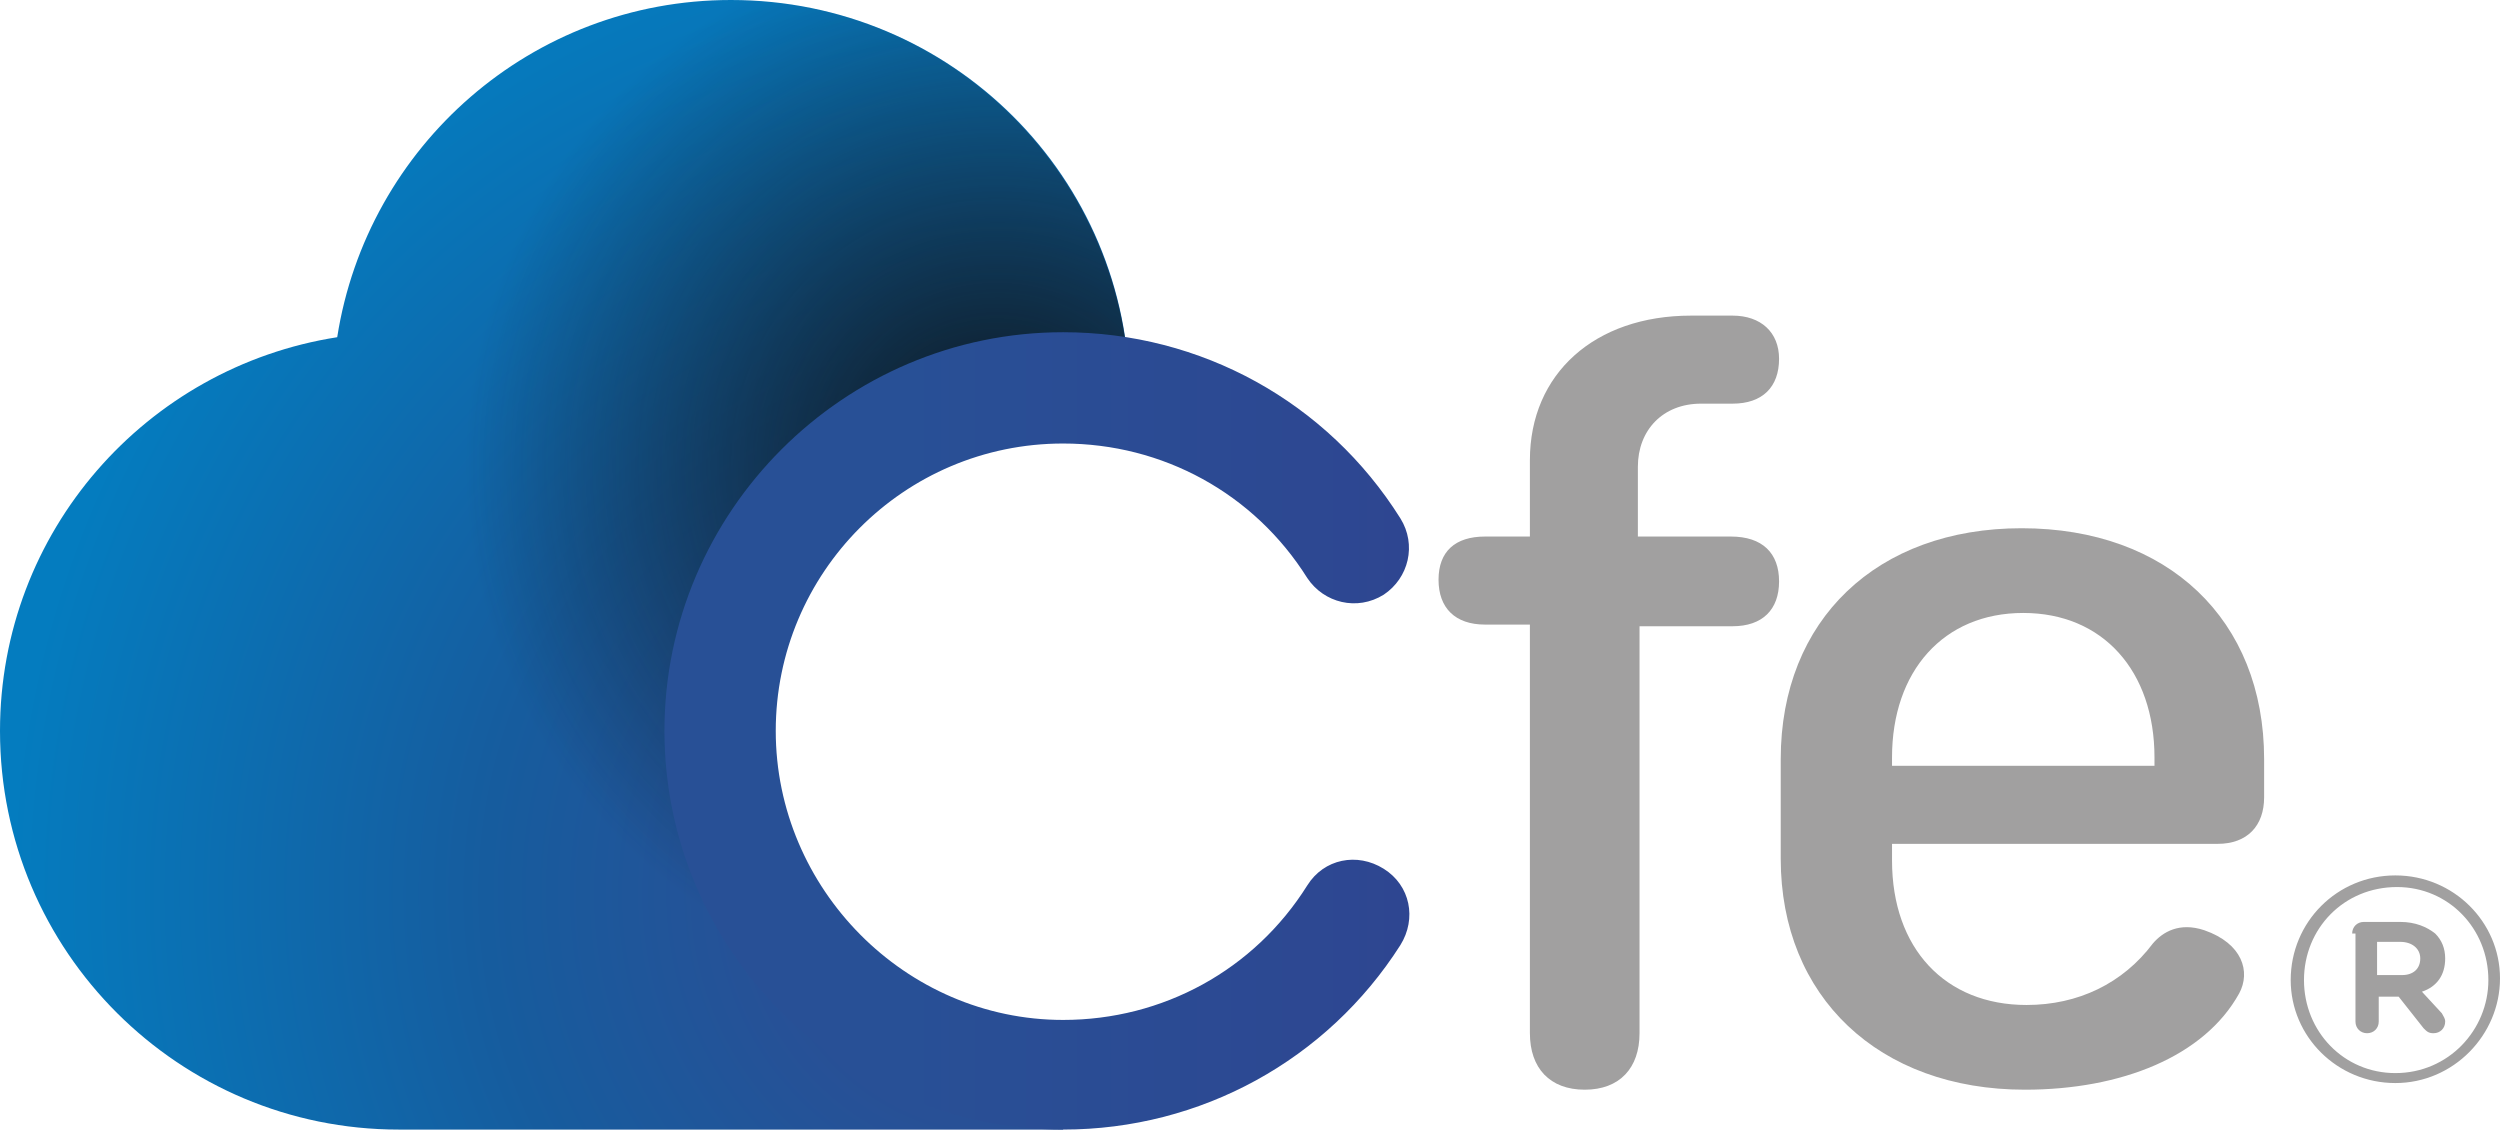 <?xml version="1.0" encoding="utf-8"?>
<!-- Generator: Adobe Illustrator 19.0.0, SVG Export Plug-In . SVG Version: 6.00 Build 0)  -->
<svg version="1.1" id="Capa_1" xmlns="http://www.w3.org/2000/svg" xmlns:xlink="http://www.w3.org/1999/xlink" x="0px" y="0px"
	 viewBox="0 0 150.5 68" style="enable-background:new 0 0 150.5 68;" xml:space="preserve">
<style type="text/css">
	.st0{fill:#A1A0A0;}
	.st1{fill:url(#SVGID_1_);}
	.st2{clip-path:url(#SVGID_3_);fill:url(#SVGID_4_);}
	.st3{fill:url(#SVGID_5_);}
</style>
<g>
	<g>
		<path class="st0" d="M107.1,35c0,1.7-1,2.7-2.8,2.7h-5.6v24.5c0,2.1-1.2,3.4-3.3,3.4c-2.1,0-3.3-1.3-3.3-3.4V37.6h-2.7
			c-1.8,0-2.8-1-2.8-2.7c0-1.7,1-2.6,2.8-2.6h2.7v-4.6c0-5.2,3.9-8.7,9.7-8.7h2.5c1.7,0,2.8,1,2.8,2.6c0,1.7-1,2.7-2.8,2.7h-1.9
			c-2.3,0-3.8,1.6-3.8,3.8v4.2h5.6C106.1,32.3,107.1,33.3,107.1,35z"/>
		<path class="st0" d="M136.3,45.7V48c0,1.7-1,2.8-2.8,2.8h-19.6v1c0,5.3,3.2,8.7,8.1,8.7c3.1,0,5.8-1.3,7.6-3.7
			c0.6-0.7,1.6-1.3,3.1-0.8c2.3,0.8,2.8,2.5,2.1,3.8c-2.1,3.8-7.1,5.8-12.9,5.8c-8.8,0-14.7-5.6-14.7-13.9v-6
			c0-8.4,5.8-13.9,14.5-13.9C130.5,31.8,136.3,37.3,136.3,45.7z M129.7,45.6c0-5.2-3.1-8.7-7.9-8.7c-4.8,0-7.9,3.5-7.9,8.7v0.5h15.8
			V45.6z"/>
		<path class="st0" d="M137.9,59L137.9,59c0-3.5,2.8-6.3,6.3-6.3s6.3,2.8,6.3,6.2v0c0,3.4-2.8,6.3-6.3,6.3
			C140.7,65.2,137.9,62.4,137.9,59z M149.8,59L149.8,59c0-3.1-2.4-5.6-5.5-5.6c-3.2,0-5.6,2.5-5.6,5.6v0c0,3.1,2.4,5.6,5.5,5.6
			C147.4,64.6,149.8,62,149.8,59z M141.6,56.2c0-0.4,0.3-0.7,0.7-0.7h2.2c0.9,0,1.6,0.3,2.1,0.7c0.4,0.4,0.6,0.9,0.6,1.5v0
			c0,1-0.5,1.7-1.4,2L147,61c0.1,0.2,0.2,0.3,0.2,0.5c0,0.4-0.3,0.7-0.7,0.7c-0.3,0-0.4-0.1-0.6-0.3l-1.5-1.9h-1.2v1.5
			c0,0.4-0.3,0.7-0.7,0.7c-0.4,0-0.7-0.3-0.7-0.7V56.2z M144.6,58.7c0.7,0,1.1-0.4,1.1-1v0c0-0.6-0.5-1-1.2-1h-1.4v2H144.6z"/>
	</g>
	<g>
		<radialGradient id="SVGID_1_" cx="60.589" cy="53.808" r="61.481" gradientUnits="userSpaceOnUse">
			<stop  offset="1.810337e-002" style="stop-color:#285096"/>
			<stop  offset="0.227" style="stop-color:#285096"/>
			<stop  offset="0.51" style="stop-color:#165C9E"/>
			<stop  offset="0.978" style="stop-color:#047CBF"/>
		</radialGradient>
		<path class="st1" d="M49.5,58.5c-8-8-8-21,0-29c5-5,12-6.9,18.5-5.6C68,10.7,57.3,0,44,0C32,0,22.1,8.8,20.3,20.3
			C8.8,22.1,0,32,0,44c0,13.3,10.8,24,24,24h40l0.3-3.5C59,64.6,53.6,62.6,49.5,58.5z"/>
		<g>
			<defs>
				<path id="SVGID_2_" d="M64,64c-11.1,0-20-9-20-20s9-20,20-20c1.4,0,2.7,0.1,4,0.4l0-0.4C68,10.8,57.3,0,44,0
					C32,0,22.1,8.8,20.3,20.3C8.8,22.1,0,32,0,44c0,13.3,10.8,24,24,24h40l0.4-4C64.3,64,64.2,64,64,64z"/>
			</defs>
			<clipPath id="SVGID_3_">
				<use xlink:href="#SVGID_2_"  style="overflow:visible;"/>
			</clipPath>
			<radialGradient id="SVGID_4_" cx="60.036" cy="28.017" r="32.019" gradientUnits="userSpaceOnUse">
				<stop  offset="0" style="stop-color:#0D171D"/>
				<stop  offset="1" style="stop-color:#0D171D;stop-opacity:0"/>
			</radialGradient>
			<circle class="st2" cx="60" cy="28" r="32"/>
		</g>
		<g>
			<linearGradient id="SVGID_5_" gradientUnits="userSpaceOnUse" x1="40.024" y1="44.026" x2="84.883" y2="44.026">
				<stop  offset="0.313" style="stop-color:#285096"/>
				<stop  offset="1" style="stop-color:#2E4691"/>
			</linearGradient>
			<path class="st3" d="M64,68c-13.2,0-24-10.8-24-24c0-13.2,10.8-24,24-24c8.3,0,15.9,4.2,20.3,11.2c1,1.6,0.5,3.6-1,4.6
				c-1.6,1-3.6,0.5-4.6-1c-3.2-5.1-8.7-8.1-14.7-8.1c-9.6,0-17.3,7.8-17.3,17.3S54.5,61.4,64,61.4c6,0,11.5-3,14.7-8.1
				c1-1.6,3-2,4.6-1c1.6,1,2,3,1,4.6C79.9,63.8,72.3,68,64,68z"/>
		</g>
	</g>
</g>
</svg>
